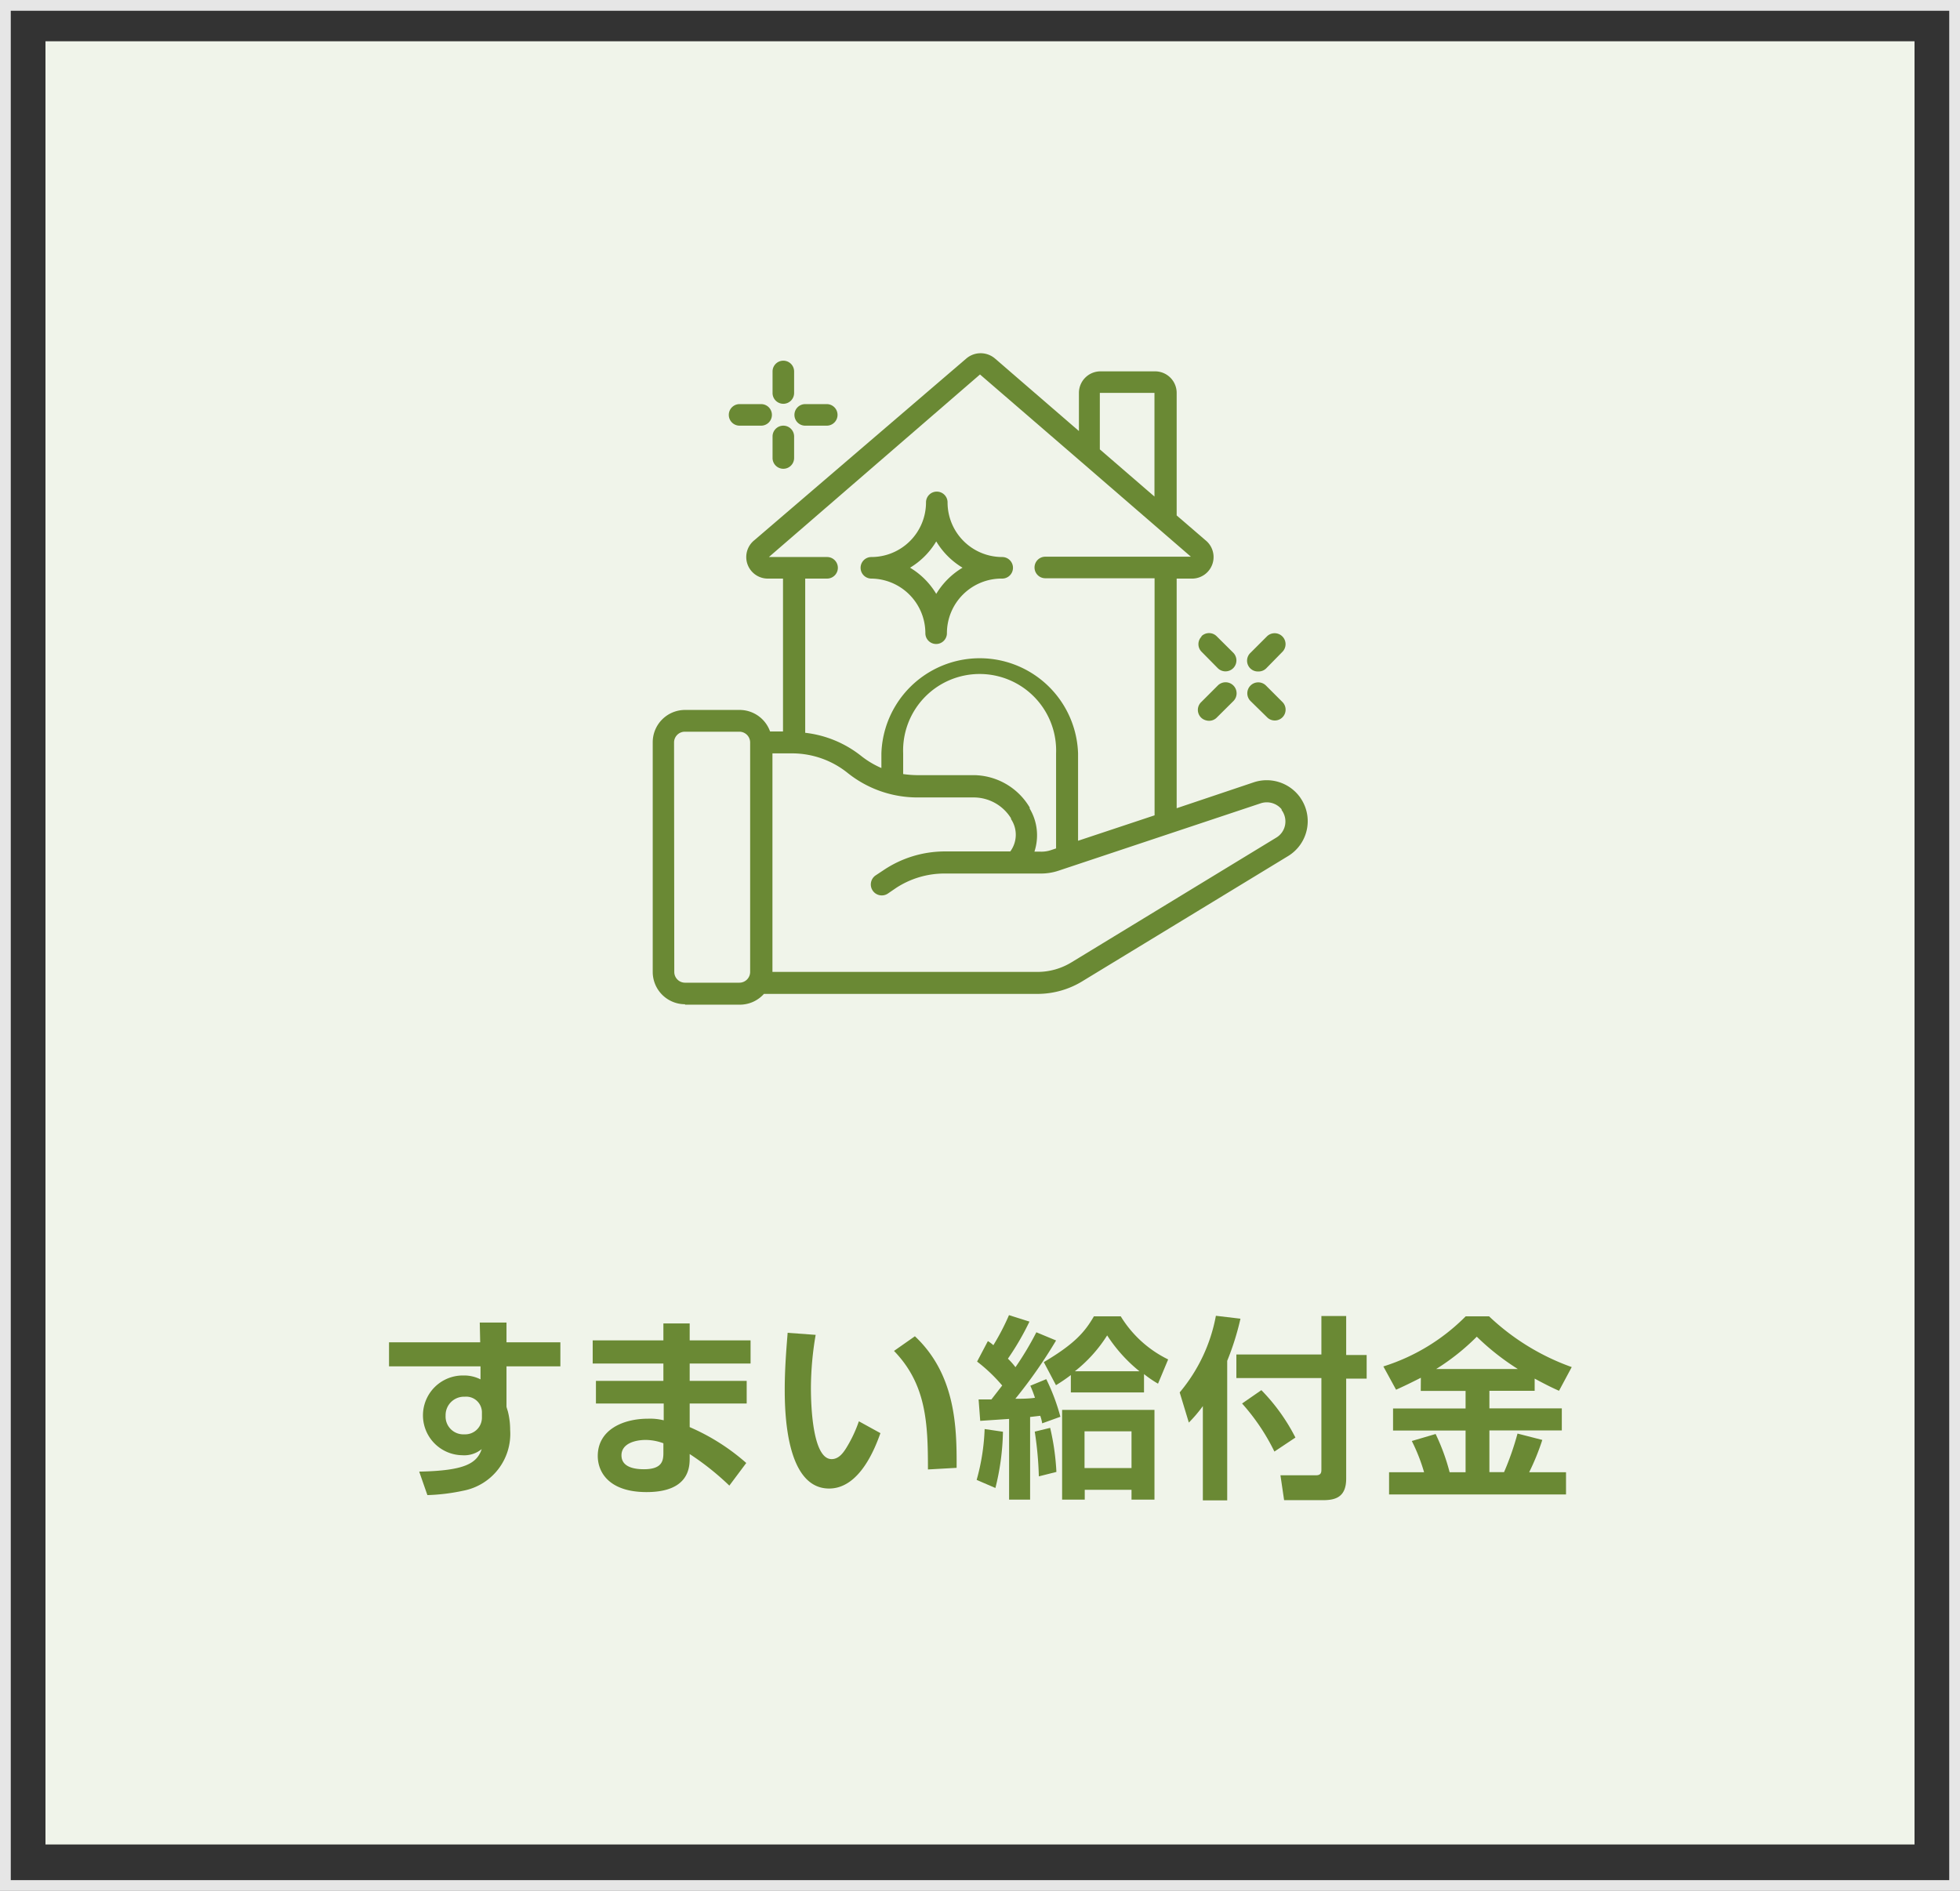 <svg xmlns="http://www.w3.org/2000/svg" width="181.88" height="175.47" viewBox="0 0 181.88 175.47"><rect x="0" y="0" width="181.88" height="175.47" fill="#333333" stroke="none"/><defs><style>.cls-1{fill:#e6e6e6;}.cls-2{fill:#f0f4ea;}.cls-3{fill:#6a8934;}</style></defs><g id="レイヤー_2" data-name="レイヤー 2"><g id="レイヤー_2-2" data-name="レイヤー 2"><path class="cls-1" d="M180.88,1V174.47H1V1H180.88m1-1H0V175.47H181.88V0Z"/><rect class="cls-2" x="4.22" y="3.83" width="173.44" height="167.33"/><g id="Page-1"><g id="_001---House-Clean" data-name="001---House-Clean"><g id="Shape"><path class="cls-3" d="M63.57,93.23h5.06a3,3,0,0,0,2.26-1H96.31A8,8,0,0,0,100.53,91l19-11.56a3.79,3.79,0,0,0,1.13-5.42.36.36,0,0,0-.07-.1,3.81,3.81,0,0,0-4.23-1.33L109.19,75V53.69h1.32a2,2,0,0,0,1.34-3.57l-2.66-2.29V36.46a2,2,0,0,0-2-2h-5.07a2,2,0,0,0-2,2V40l-7.8-6.74a2.05,2.05,0,0,0-2.64,0L70,50.13a2,2,0,0,0,1.33,3.56h1.33V67.88h-1.2a3,3,0,0,0-2.86-2H63.57a3,3,0,0,0-3,3V90.19a3,3,0,0,0,3,3ZM117,74.54a1.79,1.79,0,0,1,1.93.56.18.18,0,0,0,0,.07,1.78,1.78,0,0,1,.32,1.39,1.74,1.74,0,0,1-.82,1.17l-19,11.57a6.06,6.06,0,0,1-3.16.89H71.68V69.91H73.5a8.24,8.24,0,0,1,5.15,1.81A10.36,10.36,0,0,0,85.06,74h5.3a4.07,4.07,0,0,1,3.46,1.94.43.43,0,0,0,0,.07,2.61,2.61,0,0,1-.07,3H87.61A10.21,10.21,0,0,0,82,80.74l-.74.49a1,1,0,1,0,1.13,1.69l.73-.5a8.2,8.2,0,0,1,4.5-1.36h9a5.11,5.11,0,0,0,1.6-.26ZM98,78.73l-.45.15a2.78,2.78,0,0,1-1,.15h-.56a4.84,4.84,0,0,0-.44-4,.31.31,0,0,0,0-.1,6.1,6.1,0,0,0-5.22-3h-5.3a9.87,9.87,0,0,1-1.22-.1V69.91a7.1,7.1,0,1,1,14.19,0Zm4.06-42.27h5.07v9.62l-5.07-4.38ZM76.75,53.69a1,1,0,0,0,0-2h-5.4L90.94,34.75l9.43,8.14,10.14,8.77H97a1,1,0,0,0,0,2h10.14v22l-7.1,2.36V69.91a9.13,9.13,0,0,0-18.25,0v1.36a8.33,8.33,0,0,1-1.9-1.14A10.2,10.2,0,0,0,74.72,68V53.69ZM62.55,68.9a1,1,0,0,1,1-1h5.06a1,1,0,0,1,1,1V90.19a1,1,0,0,1-1,1H63.57a1,1,0,0,1-1-1Z"/></g><g id="Shape-2" data-name="Shape"><path class="cls-3" d="M72.69,37.47a1,1,0,0,0,1-1v-2a1,1,0,1,0-2,0v2A1,1,0,0,0,72.69,37.47Z"/></g><g id="Shape-3" data-name="Shape"><path class="cls-3" d="M72.69,39.5a1,1,0,0,0-1,1v2a1,1,0,0,0,2,0v-2A1,1,0,0,0,72.69,39.5Z"/></g><g id="Shape-4" data-name="Shape"><path class="cls-3" d="M74.72,39.5h2a1,1,0,0,0,0-2h-2a1,1,0,1,0,0,2Z"/></g><g id="Shape-5" data-name="Shape"><path class="cls-3" d="M68.63,39.5h2a1,1,0,1,0,0-2h-2a1,1,0,0,0,0,2Z"/></g><g id="Shape-6" data-name="Shape"><path class="cls-3" d="M116.79,62.31a1,1,0,0,0,.72-.3L119,60.49a1,1,0,0,0-1.44-1.43l-1.52,1.52a1,1,0,0,0,.72,1.73Z"/></g><g id="Shape-7" data-name="Shape"><path class="cls-3" d="M113,63.62l-1.52,1.52a1,1,0,0,0,.45,1.71,1,1,0,0,0,1-.28l1.53-1.52A1,1,0,0,0,113,63.62Z"/></g><g id="Shape-8" data-name="Shape"><path class="cls-3" d="M117.59,66.57A1,1,0,0,0,119,65.14l-1.52-1.52a1,1,0,0,0-1.44,1.43Z"/></g><g id="Shape-9" data-name="Shape"><path class="cls-3" d="M111.51,59.06a1,1,0,0,0,0,1.43L113,62a1,1,0,0,0,1.44-1.43l-1.53-1.52a1,1,0,0,0-1.43,0Z"/></g><g id="Shape-10" data-name="Shape"><path class="cls-3" d="M80.8,53.69a5.07,5.07,0,0,1,5.07,5.07,1,1,0,0,0,2,0A5.07,5.07,0,0,1,93,53.69a1,1,0,0,0,0-2,5.07,5.07,0,0,1-5.07-5.07,1,1,0,0,0-2,0,5.07,5.07,0,0,1-5.07,5.07,1,1,0,0,0,0,2Zm6.08-3.45a7.12,7.12,0,0,0,2.44,2.44,7.09,7.09,0,0,0-2.44,2.43,7.07,7.07,0,0,0-2.43-2.43A7.09,7.09,0,0,0,86.88,50.24Z"/></g></g></g><path class="cls-3" d="M44.52,122.73H47v1.83h5v2.23H47v3.74c0,.05.11.38.13.45a6.94,6.94,0,0,1,.21,1.7A5.37,5.37,0,0,1,43,138.33a18.3,18.3,0,0,1-3.34.41l-.76-2.18c4.21-.08,5.35-.75,5.8-2.09a2.56,2.56,0,0,1-1.82.57,3.7,3.7,0,1,1,.14-7.4,3.35,3.35,0,0,1,1.57.36l0-1.21H36.1v-2.23h8.46Zm.2,8.38a1.46,1.46,0,0,0-1.59-1.5,1.71,1.71,0,0,0-1.78,1.75,1.65,1.65,0,0,0,1.75,1.74,1.55,1.55,0,0,0,1.62-1.57Z"/><path class="cls-3" d="M61.56,124.38v-1.57H64v1.57h5.65v2.15H64v1.61h5.29v2.1H64v2.19a19.75,19.75,0,0,1,5.25,3.33l-1.57,2.1A24.9,24.9,0,0,0,64,134.93v.34c0,.81,0,3.19-4,3.19-3.51,0-4.53-1.87-4.53-3.35,0-2.39,2.28-3.46,4.67-3.46a5.2,5.2,0,0,1,1.45.15v-1.56H55.3v-2.1h6.26v-1.61H55v-2.15Zm0,9.55a4.82,4.82,0,0,0-1.64-.31c-.93,0-2.25.31-2.25,1.43s1.25,1.29,2.08,1.29c1.69,0,1.81-.78,1.81-1.52Z"/><path class="cls-3" d="M75.69,123.87a29.64,29.64,0,0,0-.44,4.92c0,2,.22,6.61,1.92,6.61.6,0,1-.46,1.34-1a12.27,12.27,0,0,0,1.19-2.51l2,1.1c-.47,1.31-1.9,5.14-4.76,5.14-4,0-4.12-7.05-4.12-9.21s.2-4.3.27-5.24Zm10.42,12.49c0-4.35-.16-7.91-3.15-11L84.9,124c3.8,3.58,3.89,8.48,3.87,12.21Z"/><path class="cls-3" d="M93.07,132.86a23,23,0,0,1-.7,5.22l-1.74-.75a20,20,0,0,0,.74-4.72Zm-2.26-3H92l1-1.29a15,15,0,0,0-2.33-2.22l1-1.9a3,3,0,0,1,.51.38,22,22,0,0,0,1.45-2.79l1.9.6a25.16,25.16,0,0,1-2,3.44,6.32,6.32,0,0,1,.7.79,28,28,0,0,0,1.94-3.24l1.83.76a45.24,45.24,0,0,1-3.78,5.41c.54,0,1.23,0,1.82-.09a11,11,0,0,0-.43-1.12l1.48-.61a19,19,0,0,1,1.31,3.49l-1.69.61a3.55,3.55,0,0,0-.18-.7l-.94.11v7.67H93.64v-7.49l-2.68.18Zm6.64,2.64a22.49,22.49,0,0,1,.58,4.09L96.4,137a32.18,32.18,0,0,0-.38-4.15Zm1.92-4.9a15.67,15.67,0,0,1-1.38.94l-1.13-2.14c2.87-1.7,3.81-2.8,4.65-4.25H104a10.6,10.6,0,0,0,4.4,4l-.94,2.25a10.57,10.57,0,0,1-1.3-.89v1.7H99.37Zm7.76,3.23v8.33H105v-.91h-4.34v.91h-2.1v-8.33Zm-1.39-3.58a14.15,14.15,0,0,1-3-3.33,13.15,13.15,0,0,1-3,3.33Zm-5.1,5.57v3.41H105v-3.41Z"/><path class="cls-3" d="M111.62,130.48a13.23,13.23,0,0,1-1.3,1.53l-.85-2.8a15.38,15.38,0,0,0,3.36-7.11l2.28.27a24.93,24.93,0,0,1-1.23,3.91v12.95h-2.26Zm11-8.36h2.3v3.62h1.9v2.19h-1.9v9.28c0,1.68-.94,2-2.14,2h-3.62l-.34-2.31,3.31,0c.47,0,.49-.29.49-.54v-8.48h-7.89v-2.19h7.89ZM117.05,129a17.81,17.81,0,0,1,3.16,4.4l-1.95,1.3a19.5,19.5,0,0,0-3-4.46Z"/><path class="cls-3" d="M131.85,127.85c-1,.51-1.65.82-2.3,1.11l-1.18-2.16a18.57,18.57,0,0,0,7.64-4.65h2.17a21.72,21.72,0,0,0,7.67,4.71l-1.18,2.2c-.47-.21-1-.45-2.26-1.13v1.13h-4.2v1.63h6.72v2.05h-6.72v3.87h1.36a26.68,26.68,0,0,0,1.25-3.58l2.3.59a22.21,22.21,0,0,1-1.22,3h3.42v2.06H128.9v-2.06h3.25a16.64,16.64,0,0,0-1.14-2.9l2.21-.65a19.35,19.35,0,0,1,1.3,3.55H136v-3.87h-6.73v-2.05H136v-1.63h-4.16Zm9-.81a23,23,0,0,1-3.81-3,21,21,0,0,1-3.77,3Z"/></g></g></svg>